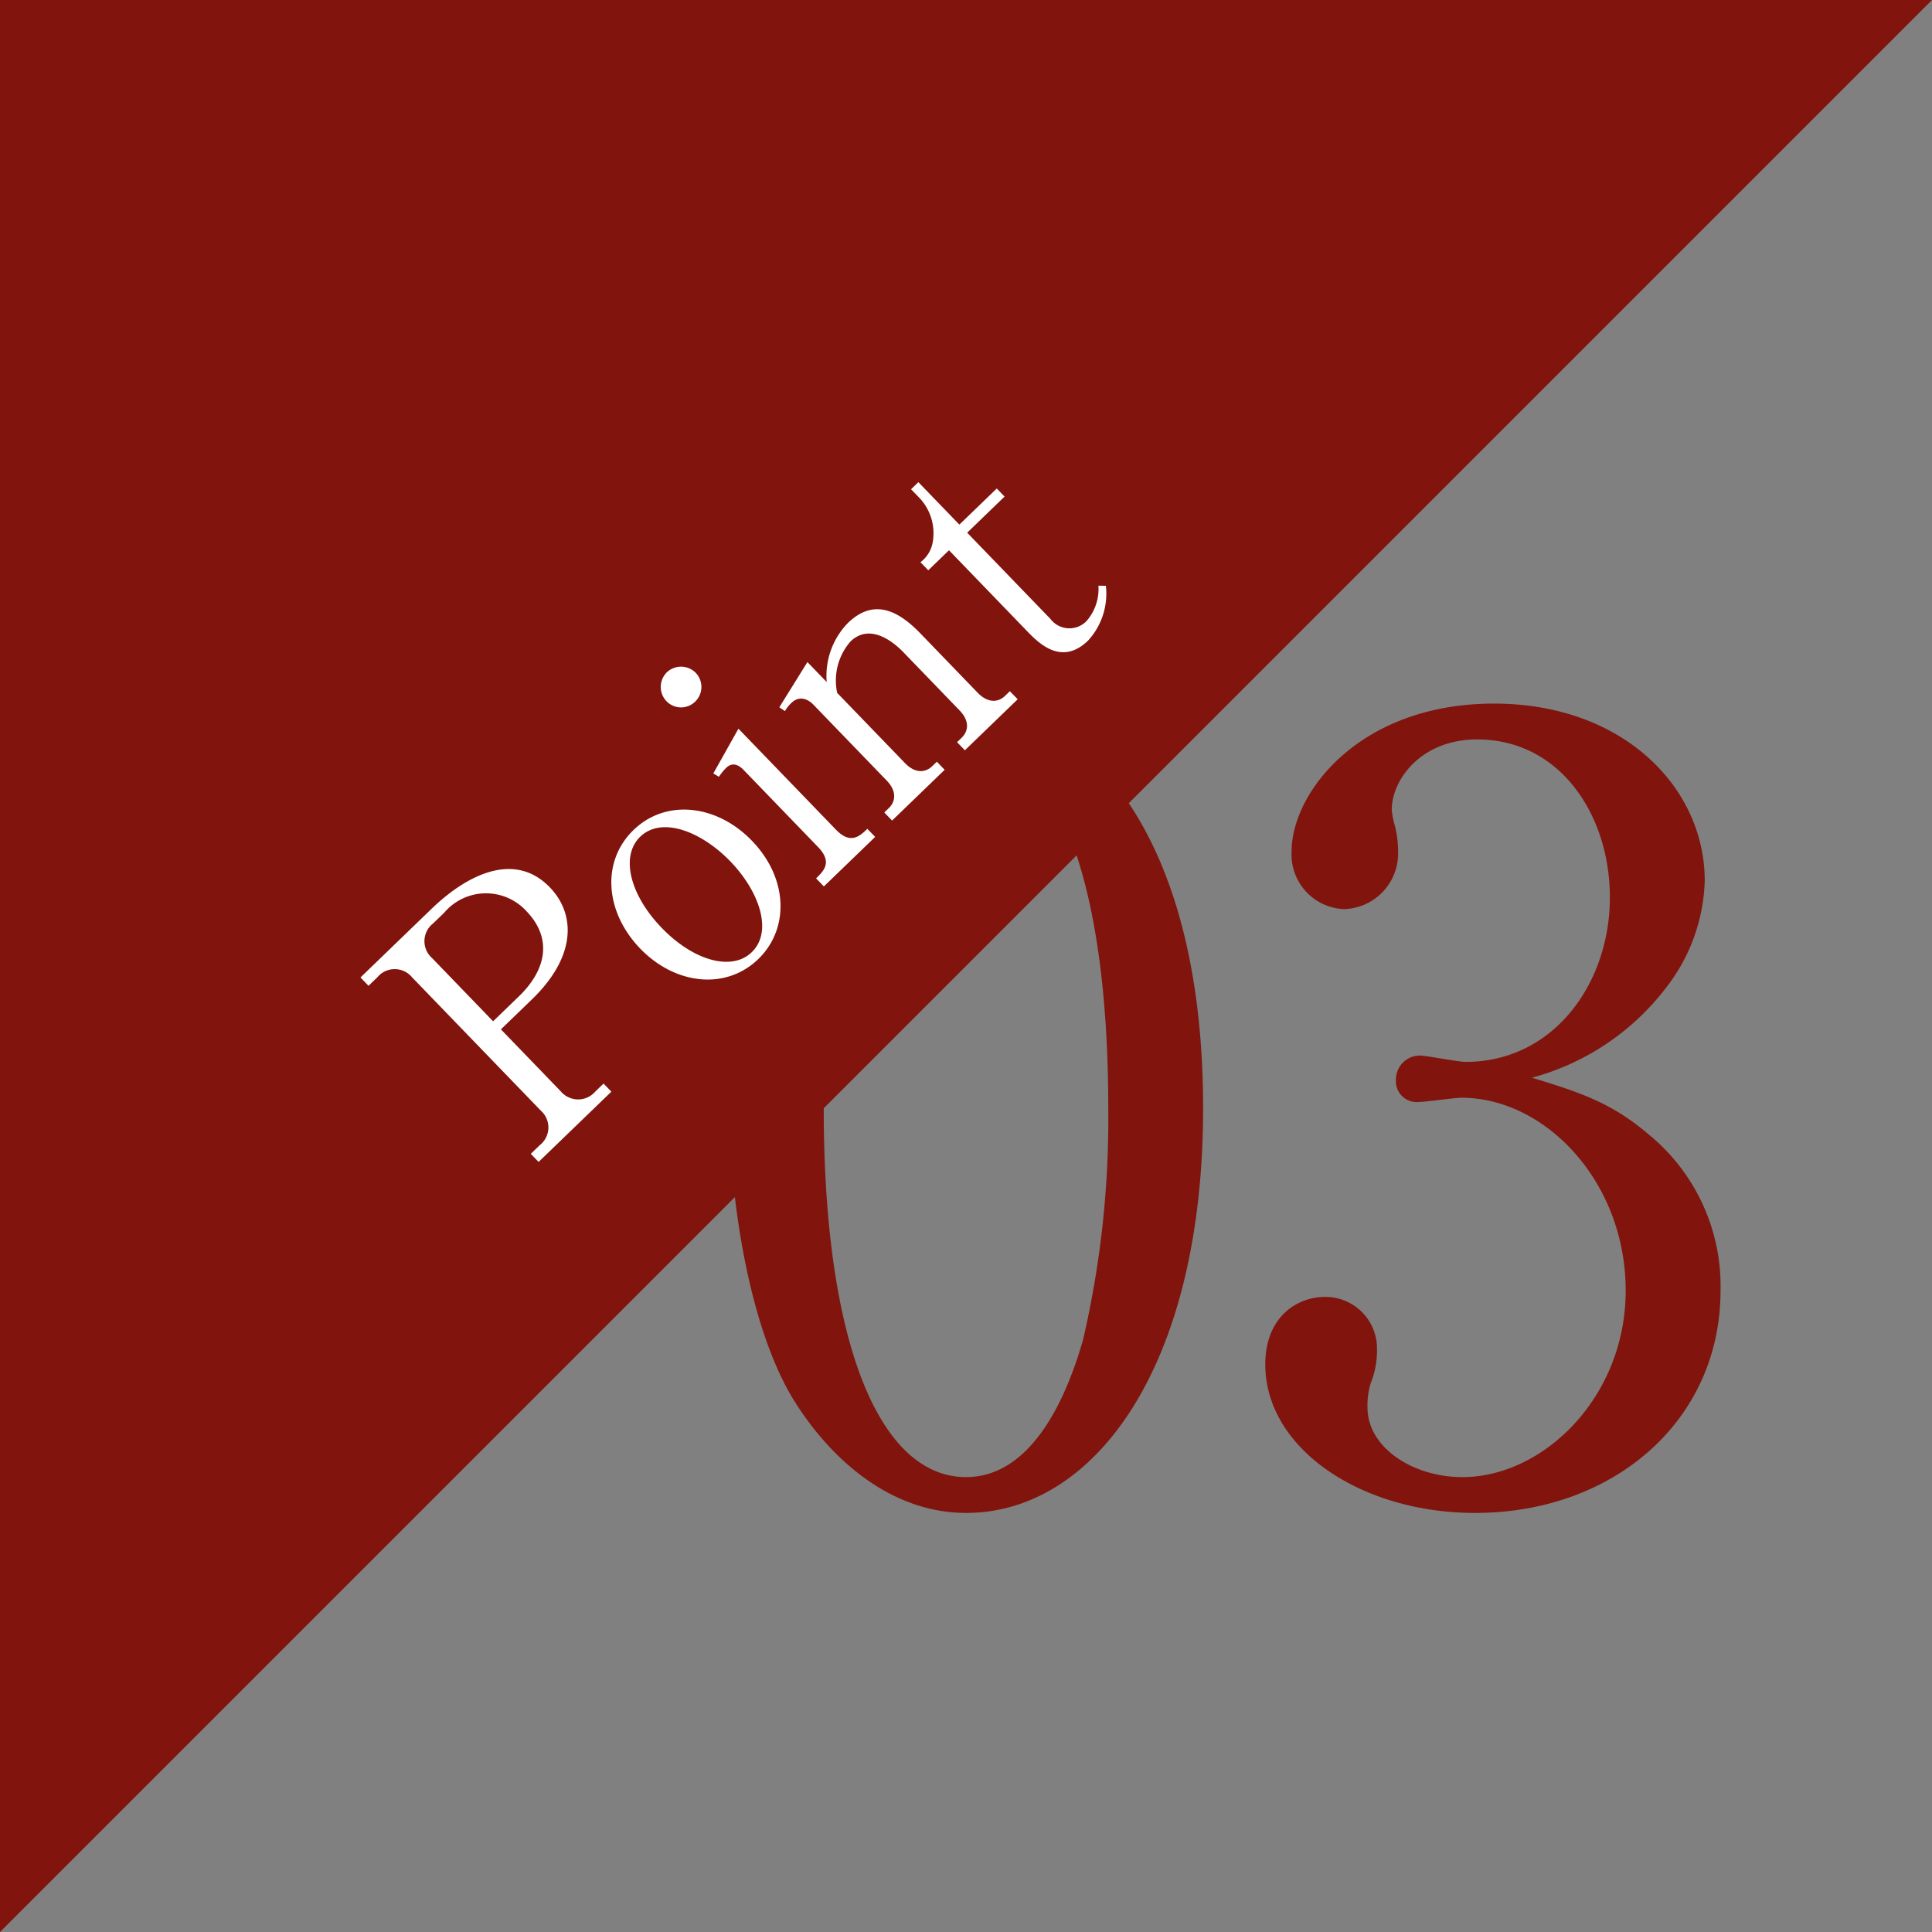 <svg xmlns="http://www.w3.org/2000/svg" width="110" height="110" viewBox="0 0 110 110">
  <rect x="0" y="0" width="110" height="110" fill="#808080" stroke="none"/>
  <g id="Group_1771" data-name="Group 1771" transform="translate(-480 -2717)">
    <path id="Path_872" data-name="Path 872" d="M0,0H110L0,110Z" transform="translate(480 2717)" fill="#81140d"/>
    <path id="Path_888" data-name="Path 888" d="M-1.5-21.9c0-16.38-7.32-23.04-13.5-23.04-8.04,0-13.5,9.72-13.5,22.5,0,5.58,1.14,12.96,3.66,17.1,2.22,3.6,5.7,6.48,9.84,6.48C-7.68,1.14-1.5-7.2-1.5-21.9ZM-15-42.9c4.8,0,8.1,7.32,8.1,21A55.557,55.557,0,0,1-8.34-8.7C-9-6.42-10.86-.9-15-.9c-4.92,0-8.1-7.62-8.1-21a54.3,54.3,0,0,1,1.38-13.02C-21.12-37.02-19.26-42.9-15-42.9ZM17.22-23.64a14.266,14.266,0,0,0,7.62-5.1,10.373,10.373,0,0,0,2.22-6.12c0-5.28-4.62-10.08-12-10.08-7.68,0-11.52,5.1-11.52,8.4a3.107,3.107,0,0,0,3,3.3,3.17,3.17,0,0,0,3.06-3.3,5.917,5.917,0,0,0-.18-1.44,4.783,4.783,0,0,1-.18-.9c0-1.74,1.68-4.02,4.86-4.02,4.74,0,7.56,4.32,7.56,9,0,4.86-3.18,9.36-8.22,9.36-.42,0-2.22-.36-2.58-.36a1.358,1.358,0,0,0-1.38,1.38,1.183,1.183,0,0,0,1.32,1.26c.36,0,2.04-.24,2.4-.24,4.8,0,9.36,4.8,9.36,10.98,0,6.06-4.68,10.62-9.3,10.62-2.82,0-5.4-1.68-5.4-3.96a4.27,4.27,0,0,1,.18-1.38A4.945,4.945,0,0,0,8.4-8.16a2.937,2.937,0,0,0-2.94-3c-1.68,0-3.42,1.2-3.42,3.84,0,4.8,5.46,8.46,11.94,8.46,7.92,0,13.98-5.28,13.98-12.66a11.144,11.144,0,0,0-4.08-8.88C21.78-22.2,19.98-22.8,17.22-23.64Z" transform="translate(550 2802)" fill="#81140d"/>
    <path id="Path_889" data-name="Path 889" d="M1.25,9.06h.7a1.283,1.283,0,0,1,1.42,1.38V20.98a1.283,1.283,0,0,1-1.42,1.38h-.7V23H7.01v-.64H6.37a1.293,1.293,0,0,1-1.42-1.38v-4.9H7.39c3.62,0,5.18-1.82,5.18-3.88,0-2.92-2.94-3.8-5.7-3.8H1.25Zm3.7,1.38A1.283,1.283,0,0,1,6.37,9.06h.86a3.117,3.117,0,0,1,3.44,3.18c0,2.16-1.5,3.2-3.68,3.2H4.95Zm17.74,7.84c0-2.86-1.84-5.12-4.42-5.12s-4.42,2.24-4.42,5.12c0,2.86,1.84,5.1,4.42,5.1C20.71,23.38,22.69,21.3,22.69,18.28Zm-1.7,0c0,2.34-1,4.56-2.72,4.56-1.56,0-2.72-1.92-2.72-4.56s1.16-4.58,2.72-4.58C19.99,13.7,20.99,15.92,20.99,18.28ZM25.87,8.02a1.174,1.174,0,0,0-1.16,1.16,1.148,1.148,0,0,0,1.16,1.16,1.161,1.161,0,0,0,1.16-1.16A1.174,1.174,0,0,0,25.87,8.02ZM23.83,23h4.06v-.64c-.58,0-1.32,0-1.32-1.2v-8l-2.8.84.1.36a2.894,2.894,0,0,1,.66-.08c.44,0,.62.32.62.76v6.12c0,1.2-.72,1.2-1.32,1.2Zm12.52-1.84c0,.84-.46,1.2-1,1.2h-.36V23h4.18v-.64h-.38c-.62,0-1-.46-1-1.2V16.44c0-2.08-.7-3.28-2.56-3.28a4.324,4.324,0,0,0-3.2,1.58V13.16l-2.94.74.08.38a1.9,1.9,0,0,1,.6-.08c.48,0,.82.32.82.96v6c0,.78-.42,1.2-1,1.2h-.36V23h4.16v-.64h-.36c-.56,0-1-.38-1-1.2V15.6a3.376,3.376,0,0,1,2.58-1.58c1.7,0,1.74,2.1,1.74,2.54Zm10.3-6.98v-.64H43.69V10.18h-.58v.58a2.924,2.924,0,0,1-1.2,2.44,1.789,1.789,0,0,1-1.3.34v.64h1.64v6.44c0,1.02.08,2.76,2.12,2.76a3.947,3.947,0,0,0,2.9-1.54l-.3-.3a2.768,2.768,0,0,1-1.9.98A1.358,1.358,0,0,1,43.69,21V14.18Z" transform="translate(493.789 2767.479) rotate(-44)" fill="#fff"/>
  </g>
</svg>
